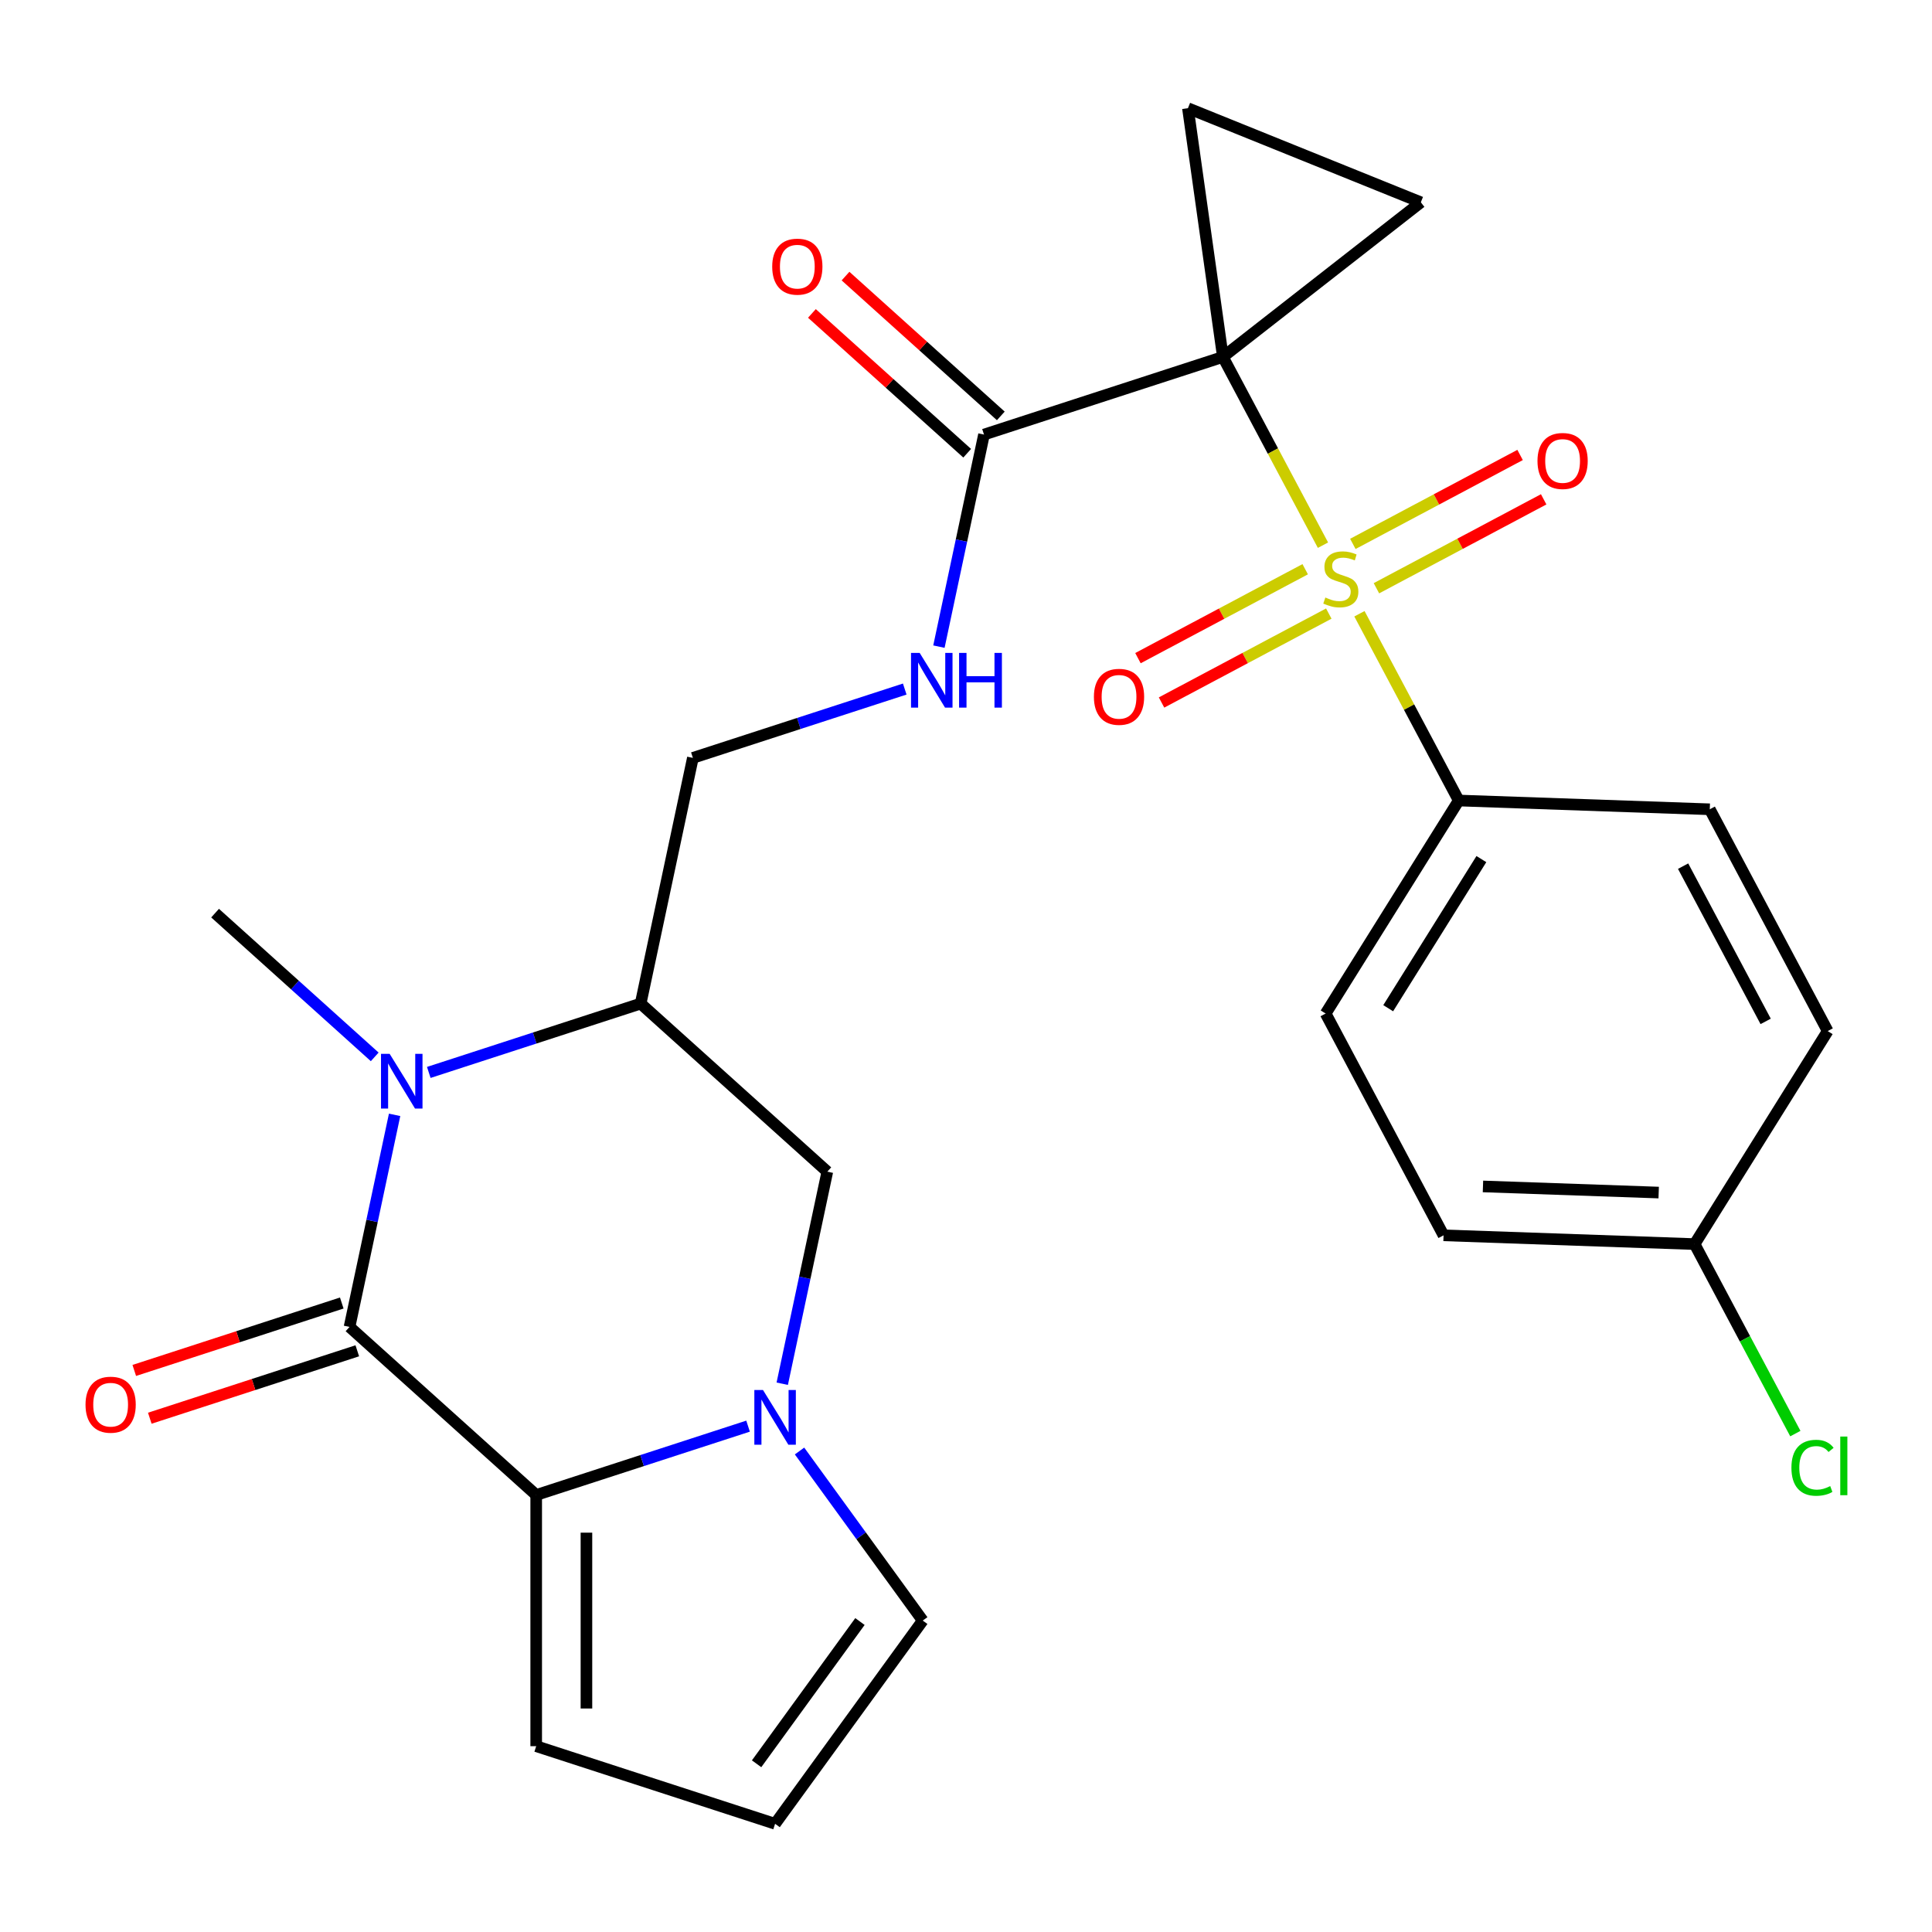 <?xml version='1.0' encoding='iso-8859-1'?>
<svg version='1.1' baseProfile='full'
              xmlns='http://www.w3.org/2000/svg'
                      xmlns:rdkit='http://www.rdkit.org/xml'
                      xmlns:xlink='http://www.w3.org/1999/xlink'
                  xml:space='preserve'
width='1000px' height='1000px' viewBox='0 0 1000 1000'>
<!-- END OF HEADER -->
<rect style='opacity:1.0;fill:#FFFFFF;stroke:none' width='1000' height='1000' x='0' y='0'> </rect>
<path class='bond-0' d='M 632.965,184.755 L 658.866,233.468' style='fill:none;fill-rule:evenodd;stroke:#000000;stroke-width:6px;stroke-linecap:butt;stroke-linejoin:miter;stroke-opacity:1' />
<path class='bond-0' d='M 658.866,233.468 L 684.768,282.181' style='fill:none;fill-rule:evenodd;stroke:#CCCC00;stroke-width:6px;stroke-linecap:butt;stroke-linejoin:miter;stroke-opacity:1' />
<path class='bond-1' d='M 632.965,184.755 L 735.418,104.71' style='fill:none;fill-rule:evenodd;stroke:#000000;stroke-width:6px;stroke-linecap:butt;stroke-linejoin:miter;stroke-opacity:1' />
<path class='bond-2' d='M 632.965,184.755 L 614.871,56.005' style='fill:none;fill-rule:evenodd;stroke:#000000;stroke-width:6px;stroke-linecap:butt;stroke-linejoin:miter;stroke-opacity:1' />
<path class='bond-3' d='M 632.965,184.755 L 509.314,224.932' style='fill:none;fill-rule:evenodd;stroke:#000000;stroke-width:6px;stroke-linecap:butt;stroke-linejoin:miter;stroke-opacity:1' />
<path class='bond-4' d='M 703.644,317.681 L 729.343,366.014' style='fill:none;fill-rule:evenodd;stroke:#CCCC00;stroke-width:6px;stroke-linecap:butt;stroke-linejoin:miter;stroke-opacity:1' />
<path class='bond-4' d='M 729.343,366.014 L 755.042,414.347' style='fill:none;fill-rule:evenodd;stroke:#000000;stroke-width:6px;stroke-linecap:butt;stroke-linejoin:miter;stroke-opacity:1' />
<path class='bond-5' d='M 675.569,294.628 L 632.287,317.641' style='fill:none;fill-rule:evenodd;stroke:#CCCC00;stroke-width:6px;stroke-linecap:butt;stroke-linejoin:miter;stroke-opacity:1' />
<path class='bond-5' d='M 632.287,317.641 L 589.005,340.655' style='fill:none;fill-rule:evenodd;stroke:#FF0000;stroke-width:6px;stroke-linecap:butt;stroke-linejoin:miter;stroke-opacity:1' />
<path class='bond-5' d='M 687.777,317.587 L 644.495,340.601' style='fill:none;fill-rule:evenodd;stroke:#CCCC00;stroke-width:6px;stroke-linecap:butt;stroke-linejoin:miter;stroke-opacity:1' />
<path class='bond-5' d='M 644.495,340.601 L 601.212,363.614' style='fill:none;fill-rule:evenodd;stroke:#FF0000;stroke-width:6px;stroke-linecap:butt;stroke-linejoin:miter;stroke-opacity:1' />
<path class='bond-6' d='M 712.438,304.475 L 755.72,281.461' style='fill:none;fill-rule:evenodd;stroke:#CCCC00;stroke-width:6px;stroke-linecap:butt;stroke-linejoin:miter;stroke-opacity:1' />
<path class='bond-6' d='M 755.72,281.461 L 799.002,258.447' style='fill:none;fill-rule:evenodd;stroke:#FF0000;stroke-width:6px;stroke-linecap:butt;stroke-linejoin:miter;stroke-opacity:1' />
<path class='bond-6' d='M 700.23,281.515 L 743.512,258.502' style='fill:none;fill-rule:evenodd;stroke:#CCCC00;stroke-width:6px;stroke-linecap:butt;stroke-linejoin:miter;stroke-opacity:1' />
<path class='bond-6' d='M 743.512,258.502 L 786.795,235.488' style='fill:none;fill-rule:evenodd;stroke:#FF0000;stroke-width:6px;stroke-linecap:butt;stroke-linejoin:miter;stroke-opacity:1' />
<path class='bond-7' d='M 180.916,686.806 L 192.582,631.925' style='fill:none;fill-rule:evenodd;stroke:#000000;stroke-width:6px;stroke-linecap:butt;stroke-linejoin:miter;stroke-opacity:1' />
<path class='bond-7' d='M 192.582,631.925 L 204.247,577.043' style='fill:none;fill-rule:evenodd;stroke:#0000FF;stroke-width:6px;stroke-linecap:butt;stroke-linejoin:miter;stroke-opacity:1' />
<path class='bond-8' d='M 176.899,674.441 L 123.198,691.889' style='fill:none;fill-rule:evenodd;stroke:#000000;stroke-width:6px;stroke-linecap:butt;stroke-linejoin:miter;stroke-opacity:1' />
<path class='bond-8' d='M 123.198,691.889 L 69.498,709.338' style='fill:none;fill-rule:evenodd;stroke:#FF0000;stroke-width:6px;stroke-linecap:butt;stroke-linejoin:miter;stroke-opacity:1' />
<path class='bond-8' d='M 184.934,699.171 L 131.233,716.62' style='fill:none;fill-rule:evenodd;stroke:#000000;stroke-width:6px;stroke-linecap:butt;stroke-linejoin:miter;stroke-opacity:1' />
<path class='bond-8' d='M 131.233,716.62 L 77.533,734.068' style='fill:none;fill-rule:evenodd;stroke:#FF0000;stroke-width:6px;stroke-linecap:butt;stroke-linejoin:miter;stroke-opacity:1' />
<path class='bond-9' d='M 180.916,686.806 L 277.536,773.803' style='fill:none;fill-rule:evenodd;stroke:#000000;stroke-width:6px;stroke-linecap:butt;stroke-linejoin:miter;stroke-opacity:1' />
<path class='bond-10' d='M 221.938,555.087 L 276.769,537.271' style='fill:none;fill-rule:evenodd;stroke:#0000FF;stroke-width:6px;stroke-linecap:butt;stroke-linejoin:miter;stroke-opacity:1' />
<path class='bond-10' d='M 276.769,537.271 L 331.599,519.456' style='fill:none;fill-rule:evenodd;stroke:#000000;stroke-width:6px;stroke-linecap:butt;stroke-linejoin:miter;stroke-opacity:1' />
<path class='bond-11' d='M 193.957,547.036 L 152.643,509.836' style='fill:none;fill-rule:evenodd;stroke:#0000FF;stroke-width:6px;stroke-linecap:butt;stroke-linejoin:miter;stroke-opacity:1' />
<path class='bond-11' d='M 152.643,509.836 L 111.328,472.636' style='fill:none;fill-rule:evenodd;stroke:#000000;stroke-width:6px;stroke-linecap:butt;stroke-linejoin:miter;stroke-opacity:1' />
<path class='bond-12' d='M 277.536,773.803 L 332.367,755.988' style='fill:none;fill-rule:evenodd;stroke:#000000;stroke-width:6px;stroke-linecap:butt;stroke-linejoin:miter;stroke-opacity:1' />
<path class='bond-12' d='M 332.367,755.988 L 387.197,738.172' style='fill:none;fill-rule:evenodd;stroke:#0000FF;stroke-width:6px;stroke-linecap:butt;stroke-linejoin:miter;stroke-opacity:1' />
<path class='bond-13' d='M 277.536,773.803 L 277.536,903.818' style='fill:none;fill-rule:evenodd;stroke:#000000;stroke-width:6px;stroke-linecap:butt;stroke-linejoin:miter;stroke-opacity:1' />
<path class='bond-13' d='M 303.539,793.305 L 303.539,884.316' style='fill:none;fill-rule:evenodd;stroke:#000000;stroke-width:6px;stroke-linecap:butt;stroke-linejoin:miter;stroke-opacity:1' />
<path class='bond-14' d='M 404.888,716.216 L 416.554,661.334' style='fill:none;fill-rule:evenodd;stroke:#0000FF;stroke-width:6px;stroke-linecap:butt;stroke-linejoin:miter;stroke-opacity:1' />
<path class='bond-14' d='M 416.554,661.334 L 428.219,606.453' style='fill:none;fill-rule:evenodd;stroke:#000000;stroke-width:6px;stroke-linecap:butt;stroke-linejoin:miter;stroke-opacity:1' />
<path class='bond-15' d='M 413.837,751.037 L 445.723,794.924' style='fill:none;fill-rule:evenodd;stroke:#0000FF;stroke-width:6px;stroke-linecap:butt;stroke-linejoin:miter;stroke-opacity:1' />
<path class='bond-15' d='M 445.723,794.924 L 477.608,838.81' style='fill:none;fill-rule:evenodd;stroke:#000000;stroke-width:6px;stroke-linecap:butt;stroke-linejoin:miter;stroke-opacity:1' />
<path class='bond-16' d='M 735.418,104.71 L 614.871,56.005' style='fill:none;fill-rule:evenodd;stroke:#000000;stroke-width:6px;stroke-linecap:butt;stroke-linejoin:miter;stroke-opacity:1' />
<path class='bond-17' d='M 509.314,224.932 L 497.648,279.813' style='fill:none;fill-rule:evenodd;stroke:#000000;stroke-width:6px;stroke-linecap:butt;stroke-linejoin:miter;stroke-opacity:1' />
<path class='bond-17' d='M 497.648,279.813 L 485.983,334.695' style='fill:none;fill-rule:evenodd;stroke:#0000FF;stroke-width:6px;stroke-linecap:butt;stroke-linejoin:miter;stroke-opacity:1' />
<path class='bond-18' d='M 518.014,215.27 L 477.829,179.087' style='fill:none;fill-rule:evenodd;stroke:#000000;stroke-width:6px;stroke-linecap:butt;stroke-linejoin:miter;stroke-opacity:1' />
<path class='bond-18' d='M 477.829,179.087 L 437.644,142.905' style='fill:none;fill-rule:evenodd;stroke:#FF0000;stroke-width:6px;stroke-linecap:butt;stroke-linejoin:miter;stroke-opacity:1' />
<path class='bond-18' d='M 500.614,234.594 L 460.429,198.411' style='fill:none;fill-rule:evenodd;stroke:#000000;stroke-width:6px;stroke-linecap:butt;stroke-linejoin:miter;stroke-opacity:1' />
<path class='bond-18' d='M 460.429,198.411 L 420.245,162.229' style='fill:none;fill-rule:evenodd;stroke:#FF0000;stroke-width:6px;stroke-linecap:butt;stroke-linejoin:miter;stroke-opacity:1' />
<path class='bond-19' d='M 331.599,519.456 L 358.631,392.282' style='fill:none;fill-rule:evenodd;stroke:#000000;stroke-width:6px;stroke-linecap:butt;stroke-linejoin:miter;stroke-opacity:1' />
<path class='bond-20' d='M 331.599,519.456 L 428.219,606.453' style='fill:none;fill-rule:evenodd;stroke:#000000;stroke-width:6px;stroke-linecap:butt;stroke-linejoin:miter;stroke-opacity:1' />
<path class='bond-21' d='M 755.042,414.347 L 686.144,524.606' style='fill:none;fill-rule:evenodd;stroke:#000000;stroke-width:6px;stroke-linecap:butt;stroke-linejoin:miter;stroke-opacity:1' />
<path class='bond-21' d='M 766.759,444.666 L 718.531,521.847' style='fill:none;fill-rule:evenodd;stroke:#000000;stroke-width:6px;stroke-linecap:butt;stroke-linejoin:miter;stroke-opacity:1' />
<path class='bond-22' d='M 755.042,414.347 L 884.977,418.885' style='fill:none;fill-rule:evenodd;stroke:#000000;stroke-width:6px;stroke-linecap:butt;stroke-linejoin:miter;stroke-opacity:1' />
<path class='bond-23' d='M 468.292,356.651 L 413.461,374.467' style='fill:none;fill-rule:evenodd;stroke:#0000FF;stroke-width:6px;stroke-linecap:butt;stroke-linejoin:miter;stroke-opacity:1' />
<path class='bond-23' d='M 413.461,374.467 L 358.631,392.282' style='fill:none;fill-rule:evenodd;stroke:#000000;stroke-width:6px;stroke-linecap:butt;stroke-linejoin:miter;stroke-opacity:1' />
<path class='bond-24' d='M 477.608,838.81 L 401.187,943.995' style='fill:none;fill-rule:evenodd;stroke:#000000;stroke-width:6px;stroke-linecap:butt;stroke-linejoin:miter;stroke-opacity:1' />
<path class='bond-24' d='M 445.108,839.304 L 391.614,912.933' style='fill:none;fill-rule:evenodd;stroke:#000000;stroke-width:6px;stroke-linecap:butt;stroke-linejoin:miter;stroke-opacity:1' />
<path class='bond-25' d='M 277.536,903.818 L 401.187,943.995' style='fill:none;fill-rule:evenodd;stroke:#000000;stroke-width:6px;stroke-linecap:butt;stroke-linejoin:miter;stroke-opacity:1' />
<path class='bond-26' d='M 686.144,524.606 L 747.183,639.402' style='fill:none;fill-rule:evenodd;stroke:#000000;stroke-width:6px;stroke-linecap:butt;stroke-linejoin:miter;stroke-opacity:1' />
<path class='bond-27' d='M 884.977,418.885 L 946.016,533.681' style='fill:none;fill-rule:evenodd;stroke:#000000;stroke-width:6px;stroke-linecap:butt;stroke-linejoin:miter;stroke-opacity:1' />
<path class='bond-27' d='M 871.174,448.312 L 913.901,528.669' style='fill:none;fill-rule:evenodd;stroke:#000000;stroke-width:6px;stroke-linecap:butt;stroke-linejoin:miter;stroke-opacity:1' />
<path class='bond-28' d='M 877.118,643.94 L 946.016,533.681' style='fill:none;fill-rule:evenodd;stroke:#000000;stroke-width:6px;stroke-linecap:butt;stroke-linejoin:miter;stroke-opacity:1' />
<path class='bond-29' d='M 877.118,643.94 L 903.195,692.983' style='fill:none;fill-rule:evenodd;stroke:#000000;stroke-width:6px;stroke-linecap:butt;stroke-linejoin:miter;stroke-opacity:1' />
<path class='bond-29' d='M 903.195,692.983 L 929.271,742.026' style='fill:none;fill-rule:evenodd;stroke:#00CC00;stroke-width:6px;stroke-linecap:butt;stroke-linejoin:miter;stroke-opacity:1' />
<path class='bond-30' d='M 877.118,643.94 L 747.183,639.402' style='fill:none;fill-rule:evenodd;stroke:#000000;stroke-width:6px;stroke-linecap:butt;stroke-linejoin:miter;stroke-opacity:1' />
<path class='bond-30' d='M 858.535,617.272 L 767.58,614.096' style='fill:none;fill-rule:evenodd;stroke:#000000;stroke-width:6px;stroke-linecap:butt;stroke-linejoin:miter;stroke-opacity:1' />
<path  class='atom-1' d='M 686.003 309.271
Q 686.323 309.391, 687.643 309.951
Q 688.963 310.511, 690.403 310.871
Q 691.883 311.191, 693.323 311.191
Q 696.003 311.191, 697.563 309.911
Q 699.123 308.591, 699.123 306.311
Q 699.123 304.751, 698.323 303.791
Q 697.563 302.831, 696.363 302.311
Q 695.163 301.791, 693.163 301.191
Q 690.643 300.431, 689.123 299.711
Q 687.643 298.991, 686.563 297.471
Q 685.523 295.951, 685.523 293.391
Q 685.523 289.831, 687.923 287.631
Q 690.363 285.431, 695.163 285.431
Q 698.443 285.431, 702.163 286.991
L 701.243 290.071
Q 697.843 288.671, 695.283 288.671
Q 692.523 288.671, 691.003 289.831
Q 689.483 290.951, 689.523 292.911
Q 689.523 294.431, 690.283 295.351
Q 691.083 296.271, 692.203 296.791
Q 693.363 297.311, 695.283 297.911
Q 697.843 298.711, 699.363 299.511
Q 700.883 300.311, 701.963 301.951
Q 703.083 303.551, 703.083 306.311
Q 703.083 310.231, 700.443 312.351
Q 697.843 314.431, 693.483 314.431
Q 690.963 314.431, 689.043 313.871
Q 687.163 313.351, 684.923 312.431
L 686.003 309.271
' fill='#CCCC00'/>
<path  class='atom-3' d='M 201.688 545.473
L 210.968 560.473
Q 211.888 561.953, 213.368 564.633
Q 214.848 567.313, 214.928 567.473
L 214.928 545.473
L 218.688 545.473
L 218.688 573.793
L 214.808 573.793
L 204.848 557.393
Q 203.688 555.473, 202.448 553.273
Q 201.248 551.073, 200.888 550.393
L 200.888 573.793
L 197.208 573.793
L 197.208 545.473
L 201.688 545.473
' fill='#0000FF'/>
<path  class='atom-5' d='M 394.927 719.466
L 404.207 734.466
Q 405.127 735.946, 406.607 738.626
Q 408.087 741.306, 408.167 741.466
L 408.167 719.466
L 411.927 719.466
L 411.927 747.786
L 408.047 747.786
L 398.087 731.386
Q 396.927 729.466, 395.687 727.266
Q 394.487 725.066, 394.127 724.386
L 394.127 747.786
L 390.447 747.786
L 390.447 719.466
L 394.927 719.466
' fill='#0000FF'/>
<path  class='atom-12' d='M 476.022 337.945
L 485.302 352.945
Q 486.222 354.425, 487.702 357.105
Q 489.182 359.785, 489.262 359.945
L 489.262 337.945
L 493.022 337.945
L 493.022 366.265
L 489.142 366.265
L 479.182 349.865
Q 478.022 347.945, 476.782 345.745
Q 475.582 343.545, 475.222 342.865
L 475.222 366.265
L 471.542 366.265
L 471.542 337.945
L 476.022 337.945
' fill='#0000FF'/>
<path  class='atom-12' d='M 496.422 337.945
L 500.262 337.945
L 500.262 349.985
L 514.742 349.985
L 514.742 337.945
L 518.582 337.945
L 518.582 366.265
L 514.742 366.265
L 514.742 353.185
L 500.262 353.185
L 500.262 366.265
L 496.422 366.265
L 496.422 337.945
' fill='#0000FF'/>
<path  class='atom-13' d='M 566.207 360.669
Q 566.207 353.869, 569.567 350.069
Q 572.927 346.269, 579.207 346.269
Q 585.487 346.269, 588.847 350.069
Q 592.207 353.869, 592.207 360.669
Q 592.207 367.549, 588.807 371.469
Q 585.407 375.349, 579.207 375.349
Q 572.967 375.349, 569.567 371.469
Q 566.207 367.589, 566.207 360.669
M 579.207 372.149
Q 583.527 372.149, 585.847 369.269
Q 588.207 366.349, 588.207 360.669
Q 588.207 355.109, 585.847 352.309
Q 583.527 349.469, 579.207 349.469
Q 574.887 349.469, 572.527 352.269
Q 570.207 355.069, 570.207 360.669
Q 570.207 366.389, 572.527 369.269
Q 574.887 372.149, 579.207 372.149
' fill='#FF0000'/>
<path  class='atom-14' d='M 795.8 238.593
Q 795.8 231.793, 799.16 227.993
Q 802.52 224.193, 808.8 224.193
Q 815.08 224.193, 818.44 227.993
Q 821.8 231.793, 821.8 238.593
Q 821.8 245.473, 818.4 249.393
Q 815 253.273, 808.8 253.273
Q 802.56 253.273, 799.16 249.393
Q 795.8 245.513, 795.8 238.593
M 808.8 250.073
Q 813.12 250.073, 815.44 247.193
Q 817.8 244.273, 817.8 238.593
Q 817.8 233.033, 815.44 230.233
Q 813.12 227.393, 808.8 227.393
Q 804.48 227.393, 802.12 230.193
Q 799.8 232.993, 799.8 238.593
Q 799.8 244.313, 802.12 247.193
Q 804.48 250.073, 808.8 250.073
' fill='#FF0000'/>
<path  class='atom-17' d='M 44.265 727.063
Q 44.265 720.263, 47.625 716.463
Q 50.985 712.663, 57.265 712.663
Q 63.545 712.663, 66.905 716.463
Q 70.265 720.263, 70.265 727.063
Q 70.265 733.943, 66.865 737.863
Q 63.465 741.743, 57.265 741.743
Q 51.025 741.743, 47.625 737.863
Q 44.265 733.983, 44.265 727.063
M 57.265 738.543
Q 61.585 738.543, 63.905 735.663
Q 66.265 732.743, 66.265 727.063
Q 66.265 721.503, 63.905 718.703
Q 61.585 715.863, 57.265 715.863
Q 52.945 715.863, 50.585 718.663
Q 48.265 721.463, 48.265 727.063
Q 48.265 732.783, 50.585 735.663
Q 52.945 738.543, 57.265 738.543
' fill='#FF0000'/>
<path  class='atom-20' d='M 399.694 138.015
Q 399.694 131.215, 403.054 127.415
Q 406.414 123.615, 412.694 123.615
Q 418.974 123.615, 422.334 127.415
Q 425.694 131.215, 425.694 138.015
Q 425.694 144.895, 422.294 148.815
Q 418.894 152.695, 412.694 152.695
Q 406.454 152.695, 403.054 148.815
Q 399.694 144.935, 399.694 138.015
M 412.694 149.495
Q 417.014 149.495, 419.334 146.615
Q 421.694 143.695, 421.694 138.015
Q 421.694 132.455, 419.334 129.655
Q 417.014 126.815, 412.694 126.815
Q 408.374 126.815, 406.014 129.615
Q 403.694 132.415, 403.694 138.015
Q 403.694 143.735, 406.014 146.615
Q 408.374 149.495, 412.694 149.495
' fill='#FF0000'/>
<path  class='atom-27' d='M 927.237 759.716
Q 927.237 752.676, 930.517 748.996
Q 933.837 745.276, 940.117 745.276
Q 945.957 745.276, 949.077 749.396
L 946.437 751.556
Q 944.157 748.556, 940.117 748.556
Q 935.837 748.556, 933.557 751.436
Q 931.317 754.276, 931.317 759.716
Q 931.317 765.316, 933.637 768.196
Q 935.997 771.076, 940.557 771.076
Q 943.677 771.076, 947.317 769.196
L 948.437 772.196
Q 946.957 773.156, 944.717 773.716
Q 942.477 774.276, 939.997 774.276
Q 933.837 774.276, 930.517 770.516
Q 927.237 766.756, 927.237 759.716
' fill='#00CC00'/>
<path  class='atom-27' d='M 952.517 743.556
L 956.197 743.556
L 956.197 773.916
L 952.517 773.916
L 952.517 743.556
' fill='#00CC00'/>
</svg>
